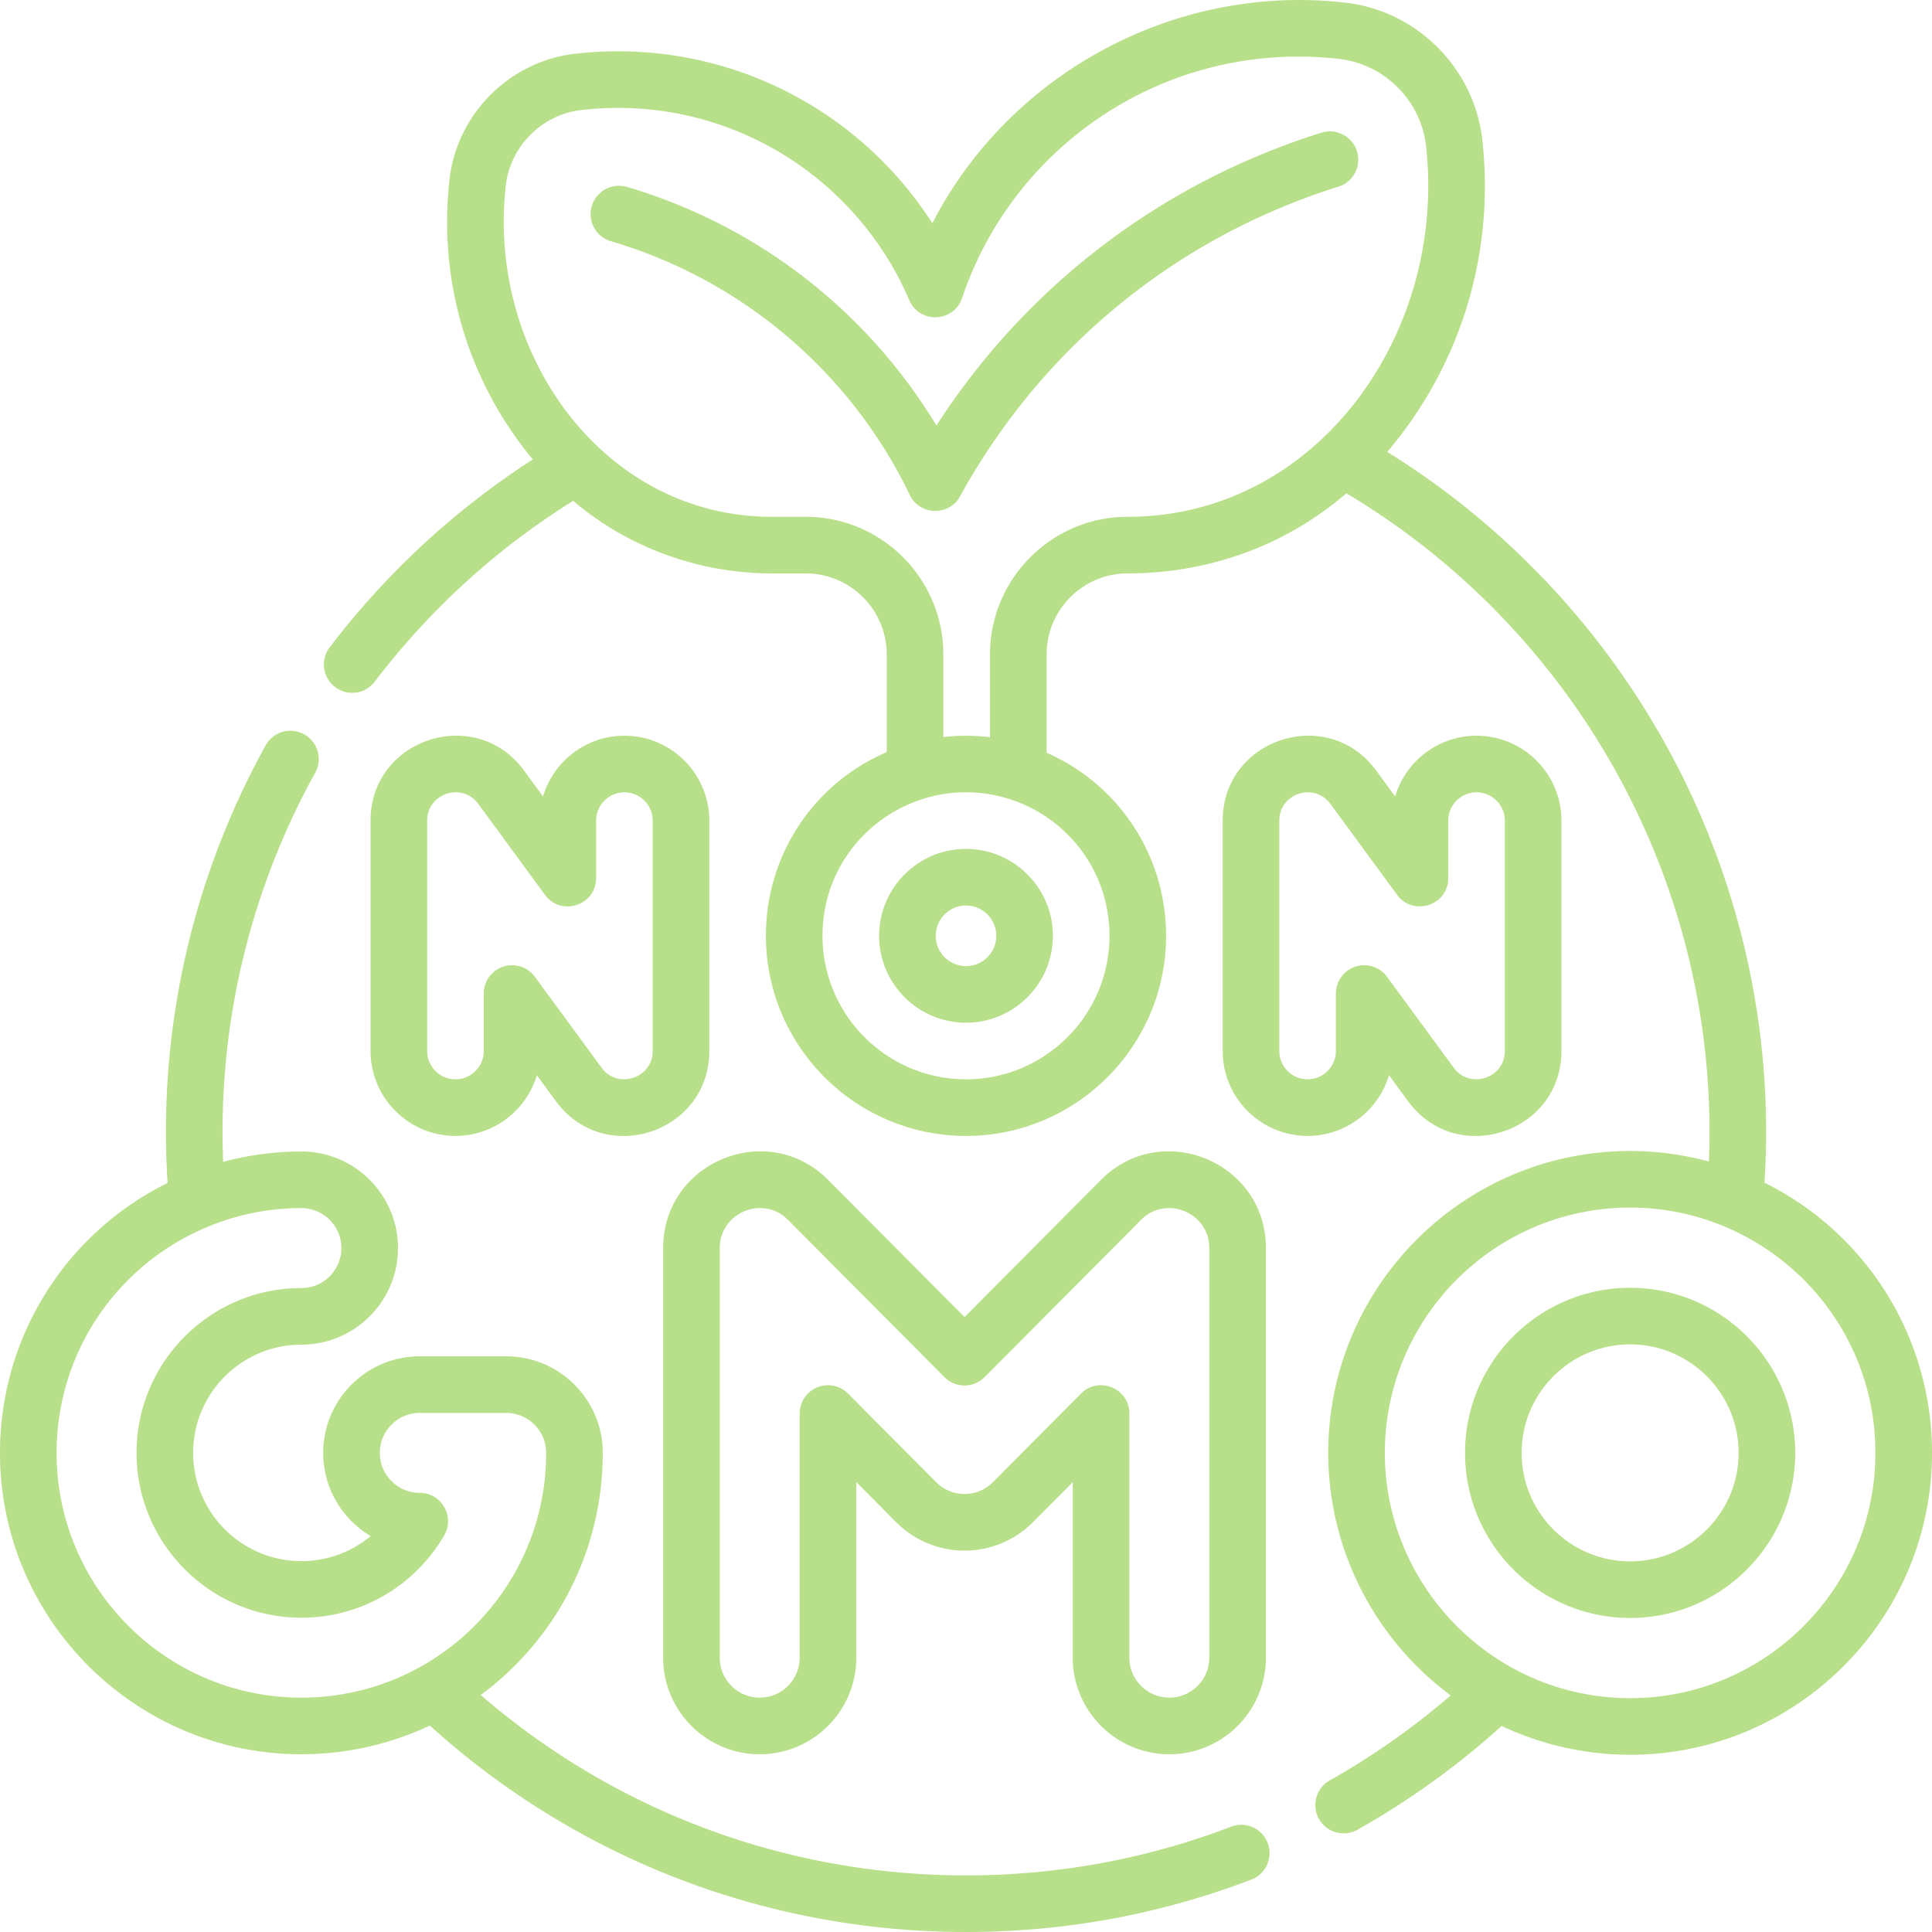 <?xml version="1.0" encoding="UTF-8" standalone="no"?>
<svg xmlns="http://www.w3.org/2000/svg" version="1.1" xmlns:xlink="http://www.w3.org/1999/xlink" width="512" height="512" x="0" y="0" viewBox="0 0 512 512" style="enable-background:new 0 0 512 512" xml:space="preserve" ><g><path d="M350.201 35.162c-42.377 13.281-78.166 40.608-102.036 77.608-18.383-30.417-47.648-53.136-82.028-63.228-3.974-1.168-8.142 1.109-9.309 5.084s1.109 8.142 5.084 9.309c34.661 10.175 63.523 34.68 79.186 67.231.009.02.022.036.032.055 2.649 5.404 10.346 5.629 13.298.307 21.695-39.449 57.301-68.59 100.259-82.053a7.501 7.501 0 0 0 4.914-9.4 7.502 7.502 0 0 0-9.4-4.913zM309.887 464.896c14.111 0 25.592-11.48 25.592-25.592V330.752c0-22.817-27.658-34.219-43.738-18.046l-36.13 36.33-36.129-36.329c-16.076-16.169-43.739-4.78-43.739 18.045v108.552c0 14.111 11.48 25.592 25.592 25.592 14.111 0 25.592-11.48 25.592-25.592v-46.525l10.538 10.596c10.011 10.067 26.282 10.067 36.292 0l10.538-10.596v46.525c-.001 14.112 11.48 25.592 25.592 25.592zm-46.766-72.098c-4.142 4.165-10.879 4.165-15.021 0l-23.356-23.485a7.5 7.5 0 0 0-12.818 5.288v64.703c0 5.84-4.751 10.592-10.592 10.592s-10.592-4.751-10.592-10.592V330.752c0-9.396 11.449-14.16 18.103-7.469l41.448 41.677a7.502 7.502 0 0 0 10.636 0l41.448-41.678c6.621-6.66 18.102-1.965 18.102 7.469v108.552c0 5.84-4.751 10.592-10.592 10.592s-10.592-4.751-10.592-10.592V374.6c0-6.705-8.132-10-12.818-5.289z" fill="#b8df89" opacity="1" data-original="#000000" ></path><path d="M326.267 484.088C303.855 492.656 280.214 497 256 497c-47.526 0-92.827-16.905-128.599-47.797 20.029-14.851 32.335-38.215 32.335-64.175 0-14.111-11.48-25.592-25.592-25.592H111.24c-14.111 0-25.592 11.48-25.592 25.592 0 9.368 5.058 17.577 12.585 22.037-5.147 4.304-11.577 6.647-18.366 6.647-15.816 0-28.684-12.867-28.684-28.684s12.87-28.684 28.69-28.684c14.115 0 25.599-11.48 25.599-25.592S93.989 305.16 79.873 305.16c-7.062 0-13.997.939-20.73 2.757-1.533-37.05 7.518-72.655 24.367-103.093a7.5 7.5 0 1 0-13.123-7.265 211.316 211.316 0 0 0-25.97 115.927C17.264 326.939 0 354.448 0 385.028c0 44.039 35.829 79.868 79.868 79.868a79.994 79.994 0 0 0 34.037-7.605C152.953 492.611 203.2 512 256 512c26.18 0 51.495-4.677 75.623-13.9a7.5 7.5 0 0 0-5.356-14.012zM79.868 449.896C44.1 449.896 15 420.796 15 385.028c0-26.32 15.751-49.848 40.13-59.95l.046-.019a64.313 64.313 0 0 1 24.698-4.899c5.844 0 10.599 4.751 10.599 10.592 0 5.84-4.754 10.592-10.599 10.592-24.091 0-43.69 19.597-43.69 43.684s19.596 43.684 43.684 43.684c16.075 0 30.233-8.676 37.854-21.833 2.894-4.997-.724-11.259-6.49-11.259-5.835 0-10.583-4.751-10.583-10.592s4.751-10.592 10.592-10.592h22.903c5.841 0 10.592 4.751 10.592 10.592 0 35.929-29.128 64.868-64.868 64.868zM232.974 248.001c0 12.697 10.33 23.026 23.026 23.026s23.026-10.33 23.026-23.026-10.33-23.026-23.026-23.026-23.026 10.329-23.026 23.026zm31.053 0c0 4.426-3.601 8.026-8.026 8.026s-8.026-3.601-8.026-8.026 3.601-8.026 8.026-8.026 8.026 3.6 8.026 8.026zM432 341.278c-24.124 0-43.75 19.626-43.75 43.75s19.626 43.75 43.75 43.75 43.75-19.626 43.75-43.75-19.626-43.75-43.75-43.75zm0 72.5c-15.853 0-28.75-12.897-28.75-28.75s12.897-28.75 28.75-28.75 28.75 12.897 28.75 28.75-12.897 28.75-28.75 28.75zM368.098 284.937l5.057 6.896c12.85 17.526 40.645 8.376 40.645-13.305v-61.053c0-12.407-10.094-22.5-22.5-22.5-10.181 0-18.804 6.796-21.57 16.091l-5.058-6.897c-12.827-17.485-40.644-8.389-40.644 13.306v61.053c0 12.407 10.094 22.5 22.5 22.5 10.18-.001 18.803-6.797 21.57-16.091zm-8.904-28.77a7.5 7.5 0 0 0-5.167 7.128v15.232c0 4.136-3.364 7.5-7.5 7.5s-7.5-3.364-7.5-7.5v-61.053c0-7.246 9.28-10.256 13.548-4.435l17.676 24.103c4.27 5.825 13.548 2.795 13.548-4.436v-15.232c0-4.136 3.364-7.5 7.5-7.5s7.5 3.364 7.5 7.5v61.053c0 7.225-9.285 10.25-13.548 4.435l-17.676-24.103a7.503 7.503 0 0 0-8.381-2.692z" fill="#b8df89" opacity="1" data-original="#000000" ></path><path d="M165.474 194.975c-10.181 0-18.804 6.797-21.571 16.092l-5.058-6.897c-12.816-17.479-40.644-8.407-40.644 13.305v61.053c0 12.407 10.093 22.5 22.5 22.5 10.181 0 18.804-6.797 21.571-16.092l5.058 6.896c12.851 17.527 40.644 8.375 40.644-13.305v-61.053c0-12.406-10.093-22.499-22.5-22.499zm7.5 83.552c0 7.223-9.282 10.252-13.548 4.435l-17.677-24.104a7.502 7.502 0 0 0-13.548 4.436v15.233c0 4.136-3.364 7.5-7.5 7.5s-7.5-3.364-7.5-7.5v-61.053c0-7.216 9.262-10.278 13.548-4.435l17.677 24.104c4.271 5.825 13.548 2.793 13.548-4.436v-15.233c0-4.136 3.364-7.5 7.5-7.5s7.5 3.364 7.5 7.5z" fill="#b8df89" opacity="1" data-original="#000000" ></path><path d="M467.603 313.411c5.01-77.874-33.621-152.466-99.974-193.663C387.108 96.846 396.234 67.13 392.8 36.89 390.661 18.061 375.428 2.846 356.58.71 352.485.245 348.42 0 344.399 0 303 0 265.336 23.62 247.085 59.164c-20.166-31.421-56.453-49.252-94.67-44.922-17.319 1.962-31.315 15.943-33.28 33.244-3.071 27.037 4.927 53.611 22.067 74.266-20.702 13.358-38.785 30.073-53.829 49.803a7.5 7.5 0 0 0 11.928 9.096c14.606-19.155 32.288-35.256 52.607-47.932 14.349 12.272 33.207 19.238 52.596 19.238h9.009c11.843 0 21.478 9.635 21.478 21.478v25.884c-19.358 8.316-32.017 27.231-32.017 48.684 0 29.239 23.788 53.026 53.026 53.026s53.026-23.788 53.026-53.026c0-21.263-12.519-40.117-31.662-48.52v-26.049c0-11.843 9.635-21.478 21.478-21.478 21.705 0 42.061-7.514 57.962-21.237 62.115 37.098 98.987 105.3 96.073 177.103a79.504 79.504 0 0 0-20.878-2.792c-44.112 0-80 35.888-80 80 0 25.478 12.218 49.28 32.447 64.274-9.922 8.546-20.658 16.11-32.047 22.519a7.499 7.499 0 0 0-2.858 10.214 7.499 7.499 0 0 0 10.214 2.858 212.846 212.846 0 0 0 38.205-27.499A79.96 79.96 0 0 0 432 465.03c44.112 0 80-35.888 80-80 0-30.588-17.257-58.128-44.397-71.619zm-173.576-65.41c0 20.968-17.059 38.026-38.026 38.026s-38.026-17.059-38.026-38.026c0-21.881 17.9-38.061 38.026-38.042 20.622.022 38.026 16.629 38.026 38.042zm4.816-111.046c-20.114 0-36.478 16.364-36.478 36.478v21.937a53.569 53.569 0 0 0-12.374-.044v-21.893c0-20.114-16.364-36.478-36.478-36.478h-9.009c-44.533 0-75.532-43.16-70.464-87.777 1.184-10.424 9.622-18.849 20.064-20.032 38.362-4.342 72.785 17.503 86.856 50.389 2.7 6.307 11.808 5.963 14.003-.556 13.87-41.175 54.842-68.474 99.929-63.364 11.972 1.356 21.646 11.016 23.004 22.968 5.644 49.693-28.833 98.372-79.053 98.372zM432 450.028c-35.929 0-65-29.359-65-65 0-35.841 29.159-65 65-65 35.356 0 65 28.597 65 65 0 35.842-29.159 65-65 65z" fill="#b8df89" opacity="1" data-original="#000000" ></path></g></svg>